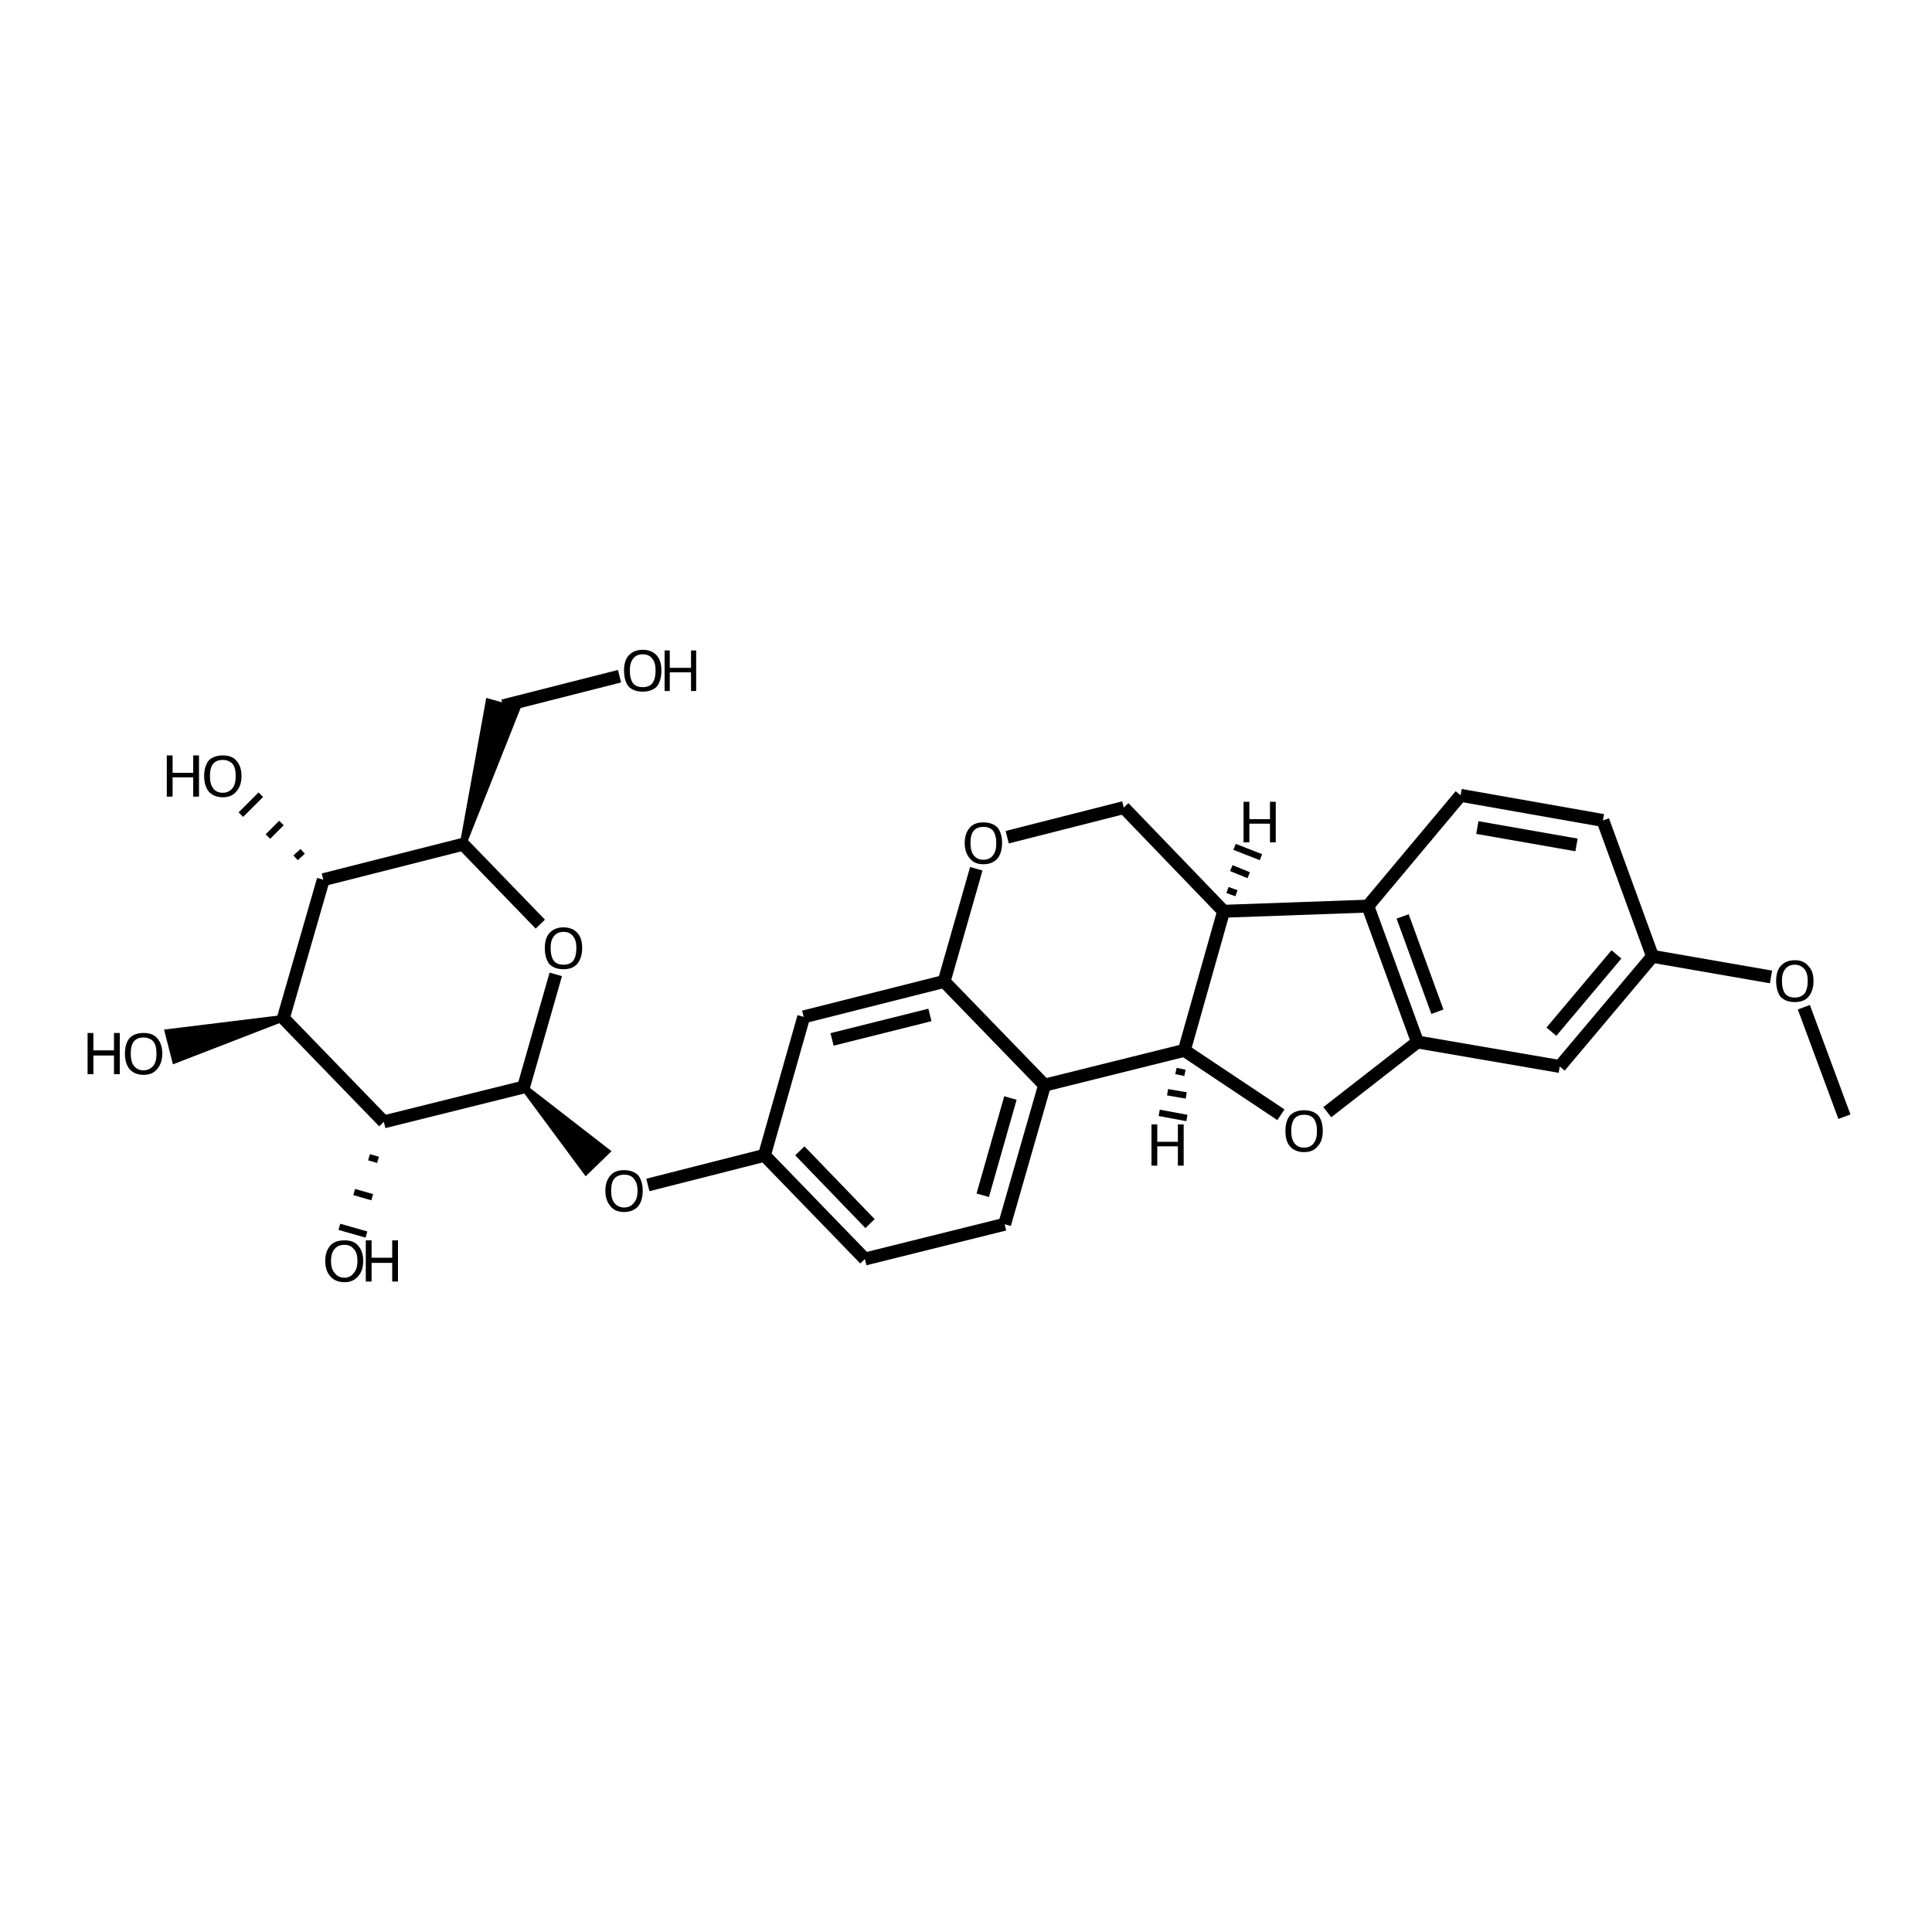 <?xml version='1.0' encoding='iso-8859-1'?>
<svg version='1.1' baseProfile='full'
              xmlns='http://www.w3.org/2000/svg'
                      xmlns:rdkit='http://www.rdkit.org/xml'
                      xmlns:xlink='http://www.w3.org/1999/xlink'
                  xml:space='preserve'
width='300px' height='300px' viewBox='0 0 300 300'>
<!-- END OF HEADER -->
<path class='bond-0 atom-0 atom-1' d='M 96.2,105.0 L 78.1,109.6' style='fill:none;fill-rule:evenodd;stroke:#000000;stroke-width:2.0px;stroke-linecap:butt;stroke-linejoin:miter;stroke-opacity:1' />
<path class='bond-1 atom-2 atom-1' d='M 71.9,131.1 L 75.9,109.0 L 80.2,110.2 Z' style='fill:#000000;fill-rule:evenodd;fill-opacity:1;stroke:#000000;stroke-width:1.0px;stroke-linecap:butt;stroke-linejoin:miter;stroke-opacity:1;' />
<path class='bond-2 atom-2 atom-3' d='M 71.9,131.1 L 83.9,143.5' style='fill:none;fill-rule:evenodd;stroke:#000000;stroke-width:2.0px;stroke-linecap:butt;stroke-linejoin:miter;stroke-opacity:1' />
<path class='bond-3 atom-3 atom-4' d='M 86.3,151.3 L 81.3,168.8' style='fill:none;fill-rule:evenodd;stroke:#000000;stroke-width:2.0px;stroke-linecap:butt;stroke-linejoin:miter;stroke-opacity:1' />
<path class='bond-4 atom-4 atom-5' d='M 81.3,168.8 L 94.2,178.8 L 91.0,181.9 Z' style='fill:#000000;fill-rule:evenodd;fill-opacity:1;stroke:#000000;stroke-width:1.0px;stroke-linecap:butt;stroke-linejoin:miter;stroke-opacity:1;' />
<path class='bond-5 atom-5 atom-6' d='M 100.6,184.0 L 118.7,179.4' style='fill:none;fill-rule:evenodd;stroke:#000000;stroke-width:2.0px;stroke-linecap:butt;stroke-linejoin:miter;stroke-opacity:1' />
<path class='bond-6 atom-6 atom-7' d='M 118.7,179.4 L 134.3,195.5' style='fill:none;fill-rule:evenodd;stroke:#000000;stroke-width:2.0px;stroke-linecap:butt;stroke-linejoin:miter;stroke-opacity:1' />
<path class='bond-6 atom-6 atom-7' d='M 124.2,178.7 L 135.1,190.0' style='fill:none;fill-rule:evenodd;stroke:#000000;stroke-width:2.0px;stroke-linecap:butt;stroke-linejoin:miter;stroke-opacity:1' />
<path class='bond-7 atom-7 atom-8' d='M 134.3,195.5 L 156.0,190.1' style='fill:none;fill-rule:evenodd;stroke:#000000;stroke-width:2.0px;stroke-linecap:butt;stroke-linejoin:miter;stroke-opacity:1' />
<path class='bond-8 atom-8 atom-9' d='M 156.0,190.1 L 162.2,168.5' style='fill:none;fill-rule:evenodd;stroke:#000000;stroke-width:2.0px;stroke-linecap:butt;stroke-linejoin:miter;stroke-opacity:1' />
<path class='bond-8 atom-8 atom-9' d='M 152.6,185.6 L 156.9,170.5' style='fill:none;fill-rule:evenodd;stroke:#000000;stroke-width:2.0px;stroke-linecap:butt;stroke-linejoin:miter;stroke-opacity:1' />
<path class='bond-9 atom-9 atom-10' d='M 162.2,168.5 L 146.6,152.4' style='fill:none;fill-rule:evenodd;stroke:#000000;stroke-width:2.0px;stroke-linecap:butt;stroke-linejoin:miter;stroke-opacity:1' />
<path class='bond-10 atom-10 atom-11' d='M 146.6,152.4 L 124.8,157.9' style='fill:none;fill-rule:evenodd;stroke:#000000;stroke-width:2.0px;stroke-linecap:butt;stroke-linejoin:miter;stroke-opacity:1' />
<path class='bond-10 atom-10 atom-11' d='M 144.4,157.6 L 129.2,161.4' style='fill:none;fill-rule:evenodd;stroke:#000000;stroke-width:2.0px;stroke-linecap:butt;stroke-linejoin:miter;stroke-opacity:1' />
<path class='bond-11 atom-10 atom-12' d='M 146.6,152.4 L 151.6,134.9' style='fill:none;fill-rule:evenodd;stroke:#000000;stroke-width:2.0px;stroke-linecap:butt;stroke-linejoin:miter;stroke-opacity:1' />
<path class='bond-12 atom-12 atom-13' d='M 156.4,130.0 L 174.5,125.4' style='fill:none;fill-rule:evenodd;stroke:#000000;stroke-width:2.0px;stroke-linecap:butt;stroke-linejoin:miter;stroke-opacity:1' />
<path class='bond-13 atom-13 atom-14' d='M 174.5,125.4 L 190.0,141.5' style='fill:none;fill-rule:evenodd;stroke:#000000;stroke-width:2.0px;stroke-linecap:butt;stroke-linejoin:miter;stroke-opacity:1' />
<path class='bond-14 atom-14 atom-15' d='M 190.0,141.5 L 183.9,163.1' style='fill:none;fill-rule:evenodd;stroke:#000000;stroke-width:2.0px;stroke-linecap:butt;stroke-linejoin:miter;stroke-opacity:1' />
<path class='bond-15 atom-15 atom-16' d='M 183.9,163.1 L 198.9,173.1' style='fill:none;fill-rule:evenodd;stroke:#000000;stroke-width:2.0px;stroke-linecap:butt;stroke-linejoin:miter;stroke-opacity:1' />
<path class='bond-16 atom-16 atom-17' d='M 206.1,172.7 L 220.1,161.8' style='fill:none;fill-rule:evenodd;stroke:#000000;stroke-width:2.0px;stroke-linecap:butt;stroke-linejoin:miter;stroke-opacity:1' />
<path class='bond-17 atom-17 atom-18' d='M 220.1,161.8 L 212.4,140.7' style='fill:none;fill-rule:evenodd;stroke:#000000;stroke-width:2.0px;stroke-linecap:butt;stroke-linejoin:miter;stroke-opacity:1' />
<path class='bond-17 atom-17 atom-18' d='M 223.2,157.1 L 217.8,142.3' style='fill:none;fill-rule:evenodd;stroke:#000000;stroke-width:2.0px;stroke-linecap:butt;stroke-linejoin:miter;stroke-opacity:1' />
<path class='bond-18 atom-18 atom-19' d='M 212.4,140.7 L 226.8,123.5' style='fill:none;fill-rule:evenodd;stroke:#000000;stroke-width:2.0px;stroke-linecap:butt;stroke-linejoin:miter;stroke-opacity:1' />
<path class='bond-19 atom-19 atom-20' d='M 226.8,123.5 L 248.9,127.4' style='fill:none;fill-rule:evenodd;stroke:#000000;stroke-width:2.0px;stroke-linecap:butt;stroke-linejoin:miter;stroke-opacity:1' />
<path class='bond-19 atom-19 atom-20' d='M 229.4,128.5 L 244.8,131.2' style='fill:none;fill-rule:evenodd;stroke:#000000;stroke-width:2.0px;stroke-linecap:butt;stroke-linejoin:miter;stroke-opacity:1' />
<path class='bond-20 atom-20 atom-21' d='M 248.9,127.4 L 256.6,148.5' style='fill:none;fill-rule:evenodd;stroke:#000000;stroke-width:2.0px;stroke-linecap:butt;stroke-linejoin:miter;stroke-opacity:1' />
<path class='bond-21 atom-21 atom-22' d='M 256.6,148.5 L 242.2,165.6' style='fill:none;fill-rule:evenodd;stroke:#000000;stroke-width:2.0px;stroke-linecap:butt;stroke-linejoin:miter;stroke-opacity:1' />
<path class='bond-21 atom-21 atom-22' d='M 251.0,148.2 L 240.9,160.2' style='fill:none;fill-rule:evenodd;stroke:#000000;stroke-width:2.0px;stroke-linecap:butt;stroke-linejoin:miter;stroke-opacity:1' />
<path class='bond-22 atom-21 atom-23' d='M 256.6,148.5 L 275.0,151.7' style='fill:none;fill-rule:evenodd;stroke:#000000;stroke-width:2.0px;stroke-linecap:butt;stroke-linejoin:miter;stroke-opacity:1' />
<path class='bond-23 atom-23 atom-24' d='M 280.1,156.4 L 286.4,173.4' style='fill:none;fill-rule:evenodd;stroke:#000000;stroke-width:2.0px;stroke-linecap:butt;stroke-linejoin:miter;stroke-opacity:1' />
<path class='bond-24 atom-4 atom-25' d='M 81.3,168.8 L 59.6,174.2' style='fill:none;fill-rule:evenodd;stroke:#000000;stroke-width:2.0px;stroke-linecap:butt;stroke-linejoin:miter;stroke-opacity:1' />
<path class='bond-25 atom-25 atom-26' d='M 59.6,174.2 L 44.0,158.1' style='fill:none;fill-rule:evenodd;stroke:#000000;stroke-width:2.0px;stroke-linecap:butt;stroke-linejoin:miter;stroke-opacity:1' />
<path class='bond-26 atom-26 atom-27' d='M 44.0,158.1 L 50.2,136.6' style='fill:none;fill-rule:evenodd;stroke:#000000;stroke-width:2.0px;stroke-linecap:butt;stroke-linejoin:miter;stroke-opacity:1' />
<path class='bond-27 atom-27 atom-28' d='M 47.0,132.2 L 45.9,133.2' style='fill:none;fill-rule:evenodd;stroke:#000000;stroke-width:1.0px;stroke-linecap:butt;stroke-linejoin:miter;stroke-opacity:1' />
<path class='bond-27 atom-27 atom-28' d='M 43.7,127.8 L 41.6,129.9' style='fill:none;fill-rule:evenodd;stroke:#000000;stroke-width:1.0px;stroke-linecap:butt;stroke-linejoin:miter;stroke-opacity:1' />
<path class='bond-27 atom-27 atom-28' d='M 40.5,123.4 L 37.4,126.5' style='fill:none;fill-rule:evenodd;stroke:#000000;stroke-width:1.0px;stroke-linecap:butt;stroke-linejoin:miter;stroke-opacity:1' />
<path class='bond-28 atom-26 atom-29' d='M 44.0,158.1 L 27.2,164.6 L 26.1,160.3 Z' style='fill:#000000;fill-rule:evenodd;fill-opacity:1;stroke:#000000;stroke-width:1.0px;stroke-linecap:butt;stroke-linejoin:miter;stroke-opacity:1;' />
<path class='bond-29 atom-25 atom-30' d='M 57.3,179.7 L 58.7,180.1' style='fill:none;fill-rule:evenodd;stroke:#000000;stroke-width:1.0px;stroke-linecap:butt;stroke-linejoin:miter;stroke-opacity:1' />
<path class='bond-29 atom-25 atom-30' d='M 55.0,185.1 L 57.8,185.9' style='fill:none;fill-rule:evenodd;stroke:#000000;stroke-width:1.0px;stroke-linecap:butt;stroke-linejoin:miter;stroke-opacity:1' />
<path class='bond-29 atom-25 atom-30' d='M 52.7,190.5 L 56.9,191.7' style='fill:none;fill-rule:evenodd;stroke:#000000;stroke-width:1.0px;stroke-linecap:butt;stroke-linejoin:miter;stroke-opacity:1' />
<path class='bond-30 atom-27 atom-2' d='M 50.2,136.6 L 71.9,131.1' style='fill:none;fill-rule:evenodd;stroke:#000000;stroke-width:2.0px;stroke-linecap:butt;stroke-linejoin:miter;stroke-opacity:1' />
<path class='bond-31 atom-11 atom-6' d='M 124.8,157.9 L 118.7,179.4' style='fill:none;fill-rule:evenodd;stroke:#000000;stroke-width:2.0px;stroke-linecap:butt;stroke-linejoin:miter;stroke-opacity:1' />
<path class='bond-32 atom-18 atom-14' d='M 212.4,140.7 L 190.0,141.5' style='fill:none;fill-rule:evenodd;stroke:#000000;stroke-width:2.0px;stroke-linecap:butt;stroke-linejoin:miter;stroke-opacity:1' />
<path class='bond-33 atom-15 atom-9' d='M 183.9,163.1 L 162.2,168.5' style='fill:none;fill-rule:evenodd;stroke:#000000;stroke-width:2.0px;stroke-linecap:butt;stroke-linejoin:miter;stroke-opacity:1' />
<path class='bond-34 atom-22 atom-17' d='M 242.2,165.6 L 220.1,161.8' style='fill:none;fill-rule:evenodd;stroke:#000000;stroke-width:2.0px;stroke-linecap:butt;stroke-linejoin:miter;stroke-opacity:1' />
<path class='bond-35 atom-14 atom-31' d='M 192.0,138.7 L 190.6,138.2' style='fill:none;fill-rule:evenodd;stroke:#000000;stroke-width:1.0px;stroke-linecap:butt;stroke-linejoin:miter;stroke-opacity:1' />
<path class='bond-35 atom-14 atom-31' d='M 193.9,135.9 L 191.2,134.8' style='fill:none;fill-rule:evenodd;stroke:#000000;stroke-width:1.0px;stroke-linecap:butt;stroke-linejoin:miter;stroke-opacity:1' />
<path class='bond-35 atom-14 atom-31' d='M 195.8,133.1 L 191.7,131.5' style='fill:none;fill-rule:evenodd;stroke:#000000;stroke-width:1.0px;stroke-linecap:butt;stroke-linejoin:miter;stroke-opacity:1' />
<path class='bond-36 atom-15 atom-32' d='M 182.6,166.3 L 184.0,166.6' style='fill:none;fill-rule:evenodd;stroke:#000000;stroke-width:1.0px;stroke-linecap:butt;stroke-linejoin:miter;stroke-opacity:1' />
<path class='bond-36 atom-15 atom-32' d='M 181.3,169.6 L 184.2,170.1' style='fill:none;fill-rule:evenodd;stroke:#000000;stroke-width:1.0px;stroke-linecap:butt;stroke-linejoin:miter;stroke-opacity:1' />
<path class='bond-36 atom-15 atom-32' d='M 180.0,172.8 L 184.3,173.6' style='fill:none;fill-rule:evenodd;stroke:#000000;stroke-width:1.0px;stroke-linecap:butt;stroke-linejoin:miter;stroke-opacity:1' />
<path class='atom-0' d='M 96.9 104.1
Q 96.9 102.6, 97.6 101.8
Q 98.4 100.9, 99.8 100.9
Q 101.2 100.9, 102.0 101.8
Q 102.7 102.6, 102.7 104.1
Q 102.7 105.7, 102.0 106.6
Q 101.2 107.4, 99.8 107.4
Q 98.4 107.4, 97.6 106.6
Q 96.9 105.7, 96.9 104.1
M 99.8 106.7
Q 100.8 106.7, 101.3 106.1
Q 101.8 105.4, 101.8 104.1
Q 101.8 102.9, 101.3 102.3
Q 100.8 101.6, 99.8 101.6
Q 98.8 101.6, 98.3 102.3
Q 97.8 102.9, 97.8 104.1
Q 97.8 105.4, 98.3 106.1
Q 98.8 106.7, 99.8 106.7
' fill='#000000'/>
<path class='atom-0' d='M 103.2 101.0
L 104.0 101.0
L 104.0 103.7
L 107.3 103.7
L 107.3 101.0
L 108.1 101.0
L 108.1 107.3
L 107.3 107.3
L 107.3 104.4
L 104.0 104.4
L 104.0 107.3
L 103.2 107.3
L 103.2 101.0
' fill='#000000'/>
<path class='atom-3' d='M 84.6 147.2
Q 84.6 145.7, 85.3 144.9
Q 86.1 144.0, 87.5 144.0
Q 88.9 144.0, 89.7 144.9
Q 90.4 145.7, 90.4 147.2
Q 90.4 148.8, 89.6 149.7
Q 88.9 150.5, 87.5 150.5
Q 86.1 150.5, 85.3 149.7
Q 84.6 148.8, 84.6 147.2
M 87.5 149.8
Q 88.5 149.8, 89.0 149.2
Q 89.5 148.5, 89.5 147.2
Q 89.5 146.0, 89.0 145.4
Q 88.5 144.7, 87.5 144.7
Q 86.5 144.7, 86.0 145.4
Q 85.5 146.0, 85.5 147.2
Q 85.5 148.5, 86.0 149.2
Q 86.5 149.8, 87.5 149.8
' fill='#000000'/>
<path class='atom-5' d='M 94.0 184.9
Q 94.0 183.4, 94.8 182.5
Q 95.5 181.7, 96.9 181.7
Q 98.3 181.7, 99.1 182.5
Q 99.8 183.4, 99.8 184.9
Q 99.8 186.4, 99.1 187.3
Q 98.3 188.2, 96.9 188.2
Q 95.5 188.2, 94.8 187.3
Q 94.0 186.4, 94.0 184.9
M 96.9 187.5
Q 97.9 187.5, 98.4 186.8
Q 99.0 186.2, 99.0 184.9
Q 99.0 183.7, 98.4 183.0
Q 97.9 182.4, 96.9 182.4
Q 96.0 182.4, 95.4 183.0
Q 94.9 183.6, 94.9 184.9
Q 94.9 186.2, 95.4 186.8
Q 96.0 187.5, 96.9 187.5
' fill='#000000'/>
<path class='atom-12' d='M 149.8 130.9
Q 149.8 129.4, 150.6 128.5
Q 151.3 127.7, 152.7 127.7
Q 154.1 127.7, 154.9 128.5
Q 155.6 129.4, 155.6 130.9
Q 155.6 132.4, 154.9 133.3
Q 154.1 134.2, 152.7 134.2
Q 151.3 134.2, 150.6 133.3
Q 149.8 132.4, 149.8 130.9
M 152.7 133.5
Q 153.7 133.5, 154.2 132.8
Q 154.7 132.2, 154.7 130.9
Q 154.7 129.7, 154.2 129.0
Q 153.7 128.4, 152.7 128.4
Q 151.7 128.4, 151.2 129.0
Q 150.7 129.6, 150.7 130.9
Q 150.7 132.2, 151.2 132.8
Q 151.7 133.5, 152.7 133.5
' fill='#000000'/>
<path class='atom-16' d='M 199.6 175.6
Q 199.6 174.1, 200.3 173.2
Q 201.1 172.4, 202.5 172.4
Q 203.9 172.4, 204.7 173.2
Q 205.4 174.1, 205.4 175.6
Q 205.4 177.2, 204.6 178.0
Q 203.9 178.9, 202.5 178.9
Q 201.1 178.9, 200.3 178.0
Q 199.6 177.2, 199.6 175.6
M 202.5 178.2
Q 203.5 178.2, 204.0 177.5
Q 204.5 176.9, 204.5 175.6
Q 204.5 174.4, 204.0 173.7
Q 203.5 173.1, 202.5 173.1
Q 201.5 173.1, 201.0 173.7
Q 200.5 174.4, 200.5 175.6
Q 200.5 176.9, 201.0 177.5
Q 201.5 178.2, 202.5 178.2
' fill='#000000'/>
<path class='atom-23' d='M 275.8 152.3
Q 275.8 150.8, 276.5 150.0
Q 277.3 149.1, 278.7 149.1
Q 280.1 149.1, 280.8 150.0
Q 281.6 150.8, 281.6 152.3
Q 281.6 153.9, 280.8 154.8
Q 280.1 155.6, 278.7 155.6
Q 277.3 155.6, 276.5 154.8
Q 275.8 153.9, 275.8 152.3
M 278.7 154.9
Q 279.6 154.9, 280.2 154.3
Q 280.7 153.6, 280.7 152.3
Q 280.7 151.1, 280.2 150.5
Q 279.6 149.8, 278.7 149.8
Q 277.7 149.8, 277.2 150.5
Q 276.7 151.1, 276.7 152.3
Q 276.7 153.6, 277.2 154.3
Q 277.7 154.9, 278.7 154.9
' fill='#000000'/>
<path class='atom-28' d='M 25.9 117.3
L 26.8 117.3
L 26.8 120.0
L 30.0 120.0
L 30.0 117.3
L 30.9 117.3
L 30.9 123.7
L 30.0 123.7
L 30.0 120.7
L 26.8 120.7
L 26.8 123.7
L 25.9 123.7
L 25.9 117.3
' fill='#000000'/>
<path class='atom-28' d='M 31.7 120.5
Q 31.7 119.0, 32.4 118.1
Q 33.2 117.3, 34.6 117.3
Q 36.0 117.3, 36.7 118.1
Q 37.5 119.0, 37.5 120.5
Q 37.5 122.0, 36.7 122.9
Q 36.0 123.8, 34.6 123.8
Q 33.2 123.8, 32.4 122.9
Q 31.7 122.0, 31.7 120.5
M 34.6 123.1
Q 35.5 123.1, 36.1 122.4
Q 36.6 121.8, 36.6 120.5
Q 36.6 119.2, 36.1 118.6
Q 35.5 118.0, 34.6 118.0
Q 33.6 118.0, 33.1 118.6
Q 32.6 119.2, 32.6 120.5
Q 32.6 121.8, 33.1 122.4
Q 33.6 123.1, 34.6 123.1
' fill='#000000'/>
<path class='atom-29' d='M 13.6 160.4
L 14.5 160.4
L 14.5 163.1
L 17.7 163.1
L 17.7 160.4
L 18.6 160.4
L 18.6 166.8
L 17.7 166.8
L 17.7 163.9
L 14.5 163.9
L 14.5 166.8
L 13.6 166.8
L 13.6 160.4
' fill='#000000'/>
<path class='atom-29' d='M 19.4 163.6
Q 19.4 162.1, 20.1 161.2
Q 20.9 160.4, 22.3 160.4
Q 23.7 160.4, 24.4 161.2
Q 25.2 162.1, 25.2 163.6
Q 25.2 165.1, 24.4 166.0
Q 23.7 166.9, 22.3 166.9
Q 20.9 166.9, 20.1 166.0
Q 19.4 165.1, 19.4 163.6
M 22.3 166.2
Q 23.2 166.2, 23.8 165.5
Q 24.3 164.9, 24.3 163.6
Q 24.3 162.3, 23.8 161.7
Q 23.2 161.1, 22.3 161.1
Q 21.3 161.1, 20.8 161.7
Q 20.3 162.3, 20.3 163.6
Q 20.3 164.9, 20.8 165.5
Q 21.3 166.2, 22.3 166.2
' fill='#000000'/>
<path class='atom-30' d='M 50.5 195.8
Q 50.5 194.3, 51.3 193.4
Q 52.0 192.6, 53.5 192.6
Q 54.9 192.6, 55.6 193.4
Q 56.4 194.3, 56.4 195.8
Q 56.4 197.3, 55.6 198.2
Q 54.8 199.1, 53.5 199.1
Q 52.1 199.1, 51.3 198.2
Q 50.5 197.3, 50.5 195.8
M 53.5 198.4
Q 54.4 198.4, 54.9 197.7
Q 55.5 197.1, 55.5 195.8
Q 55.5 194.5, 54.9 193.9
Q 54.4 193.3, 53.5 193.3
Q 52.5 193.3, 52.0 193.9
Q 51.4 194.5, 51.4 195.8
Q 51.4 197.1, 52.0 197.7
Q 52.5 198.4, 53.5 198.4
' fill='#000000'/>
<path class='atom-30' d='M 56.8 192.6
L 57.7 192.6
L 57.7 195.3
L 60.9 195.3
L 60.9 192.6
L 61.8 192.6
L 61.8 199.0
L 60.9 199.0
L 60.9 196.1
L 57.7 196.1
L 57.7 199.0
L 56.8 199.0
L 56.8 192.6
' fill='#000000'/>
<path class='atom-31' d='M 193.1 124.5
L 194.0 124.5
L 194.0 127.2
L 197.2 127.2
L 197.2 124.5
L 198.1 124.5
L 198.1 130.8
L 197.2 130.8
L 197.2 127.9
L 194.0 127.9
L 194.0 130.8
L 193.1 130.8
L 193.1 124.5
' fill='#000000'/>
<path class='atom-32' d='M 178.8 174.6
L 179.7 174.6
L 179.7 177.3
L 182.9 177.3
L 182.9 174.6
L 183.8 174.6
L 183.8 181.0
L 182.9 181.0
L 182.9 178.0
L 179.7 178.0
L 179.7 181.0
L 178.8 181.0
L 178.8 174.6
' fill='#000000'/>
</svg>
